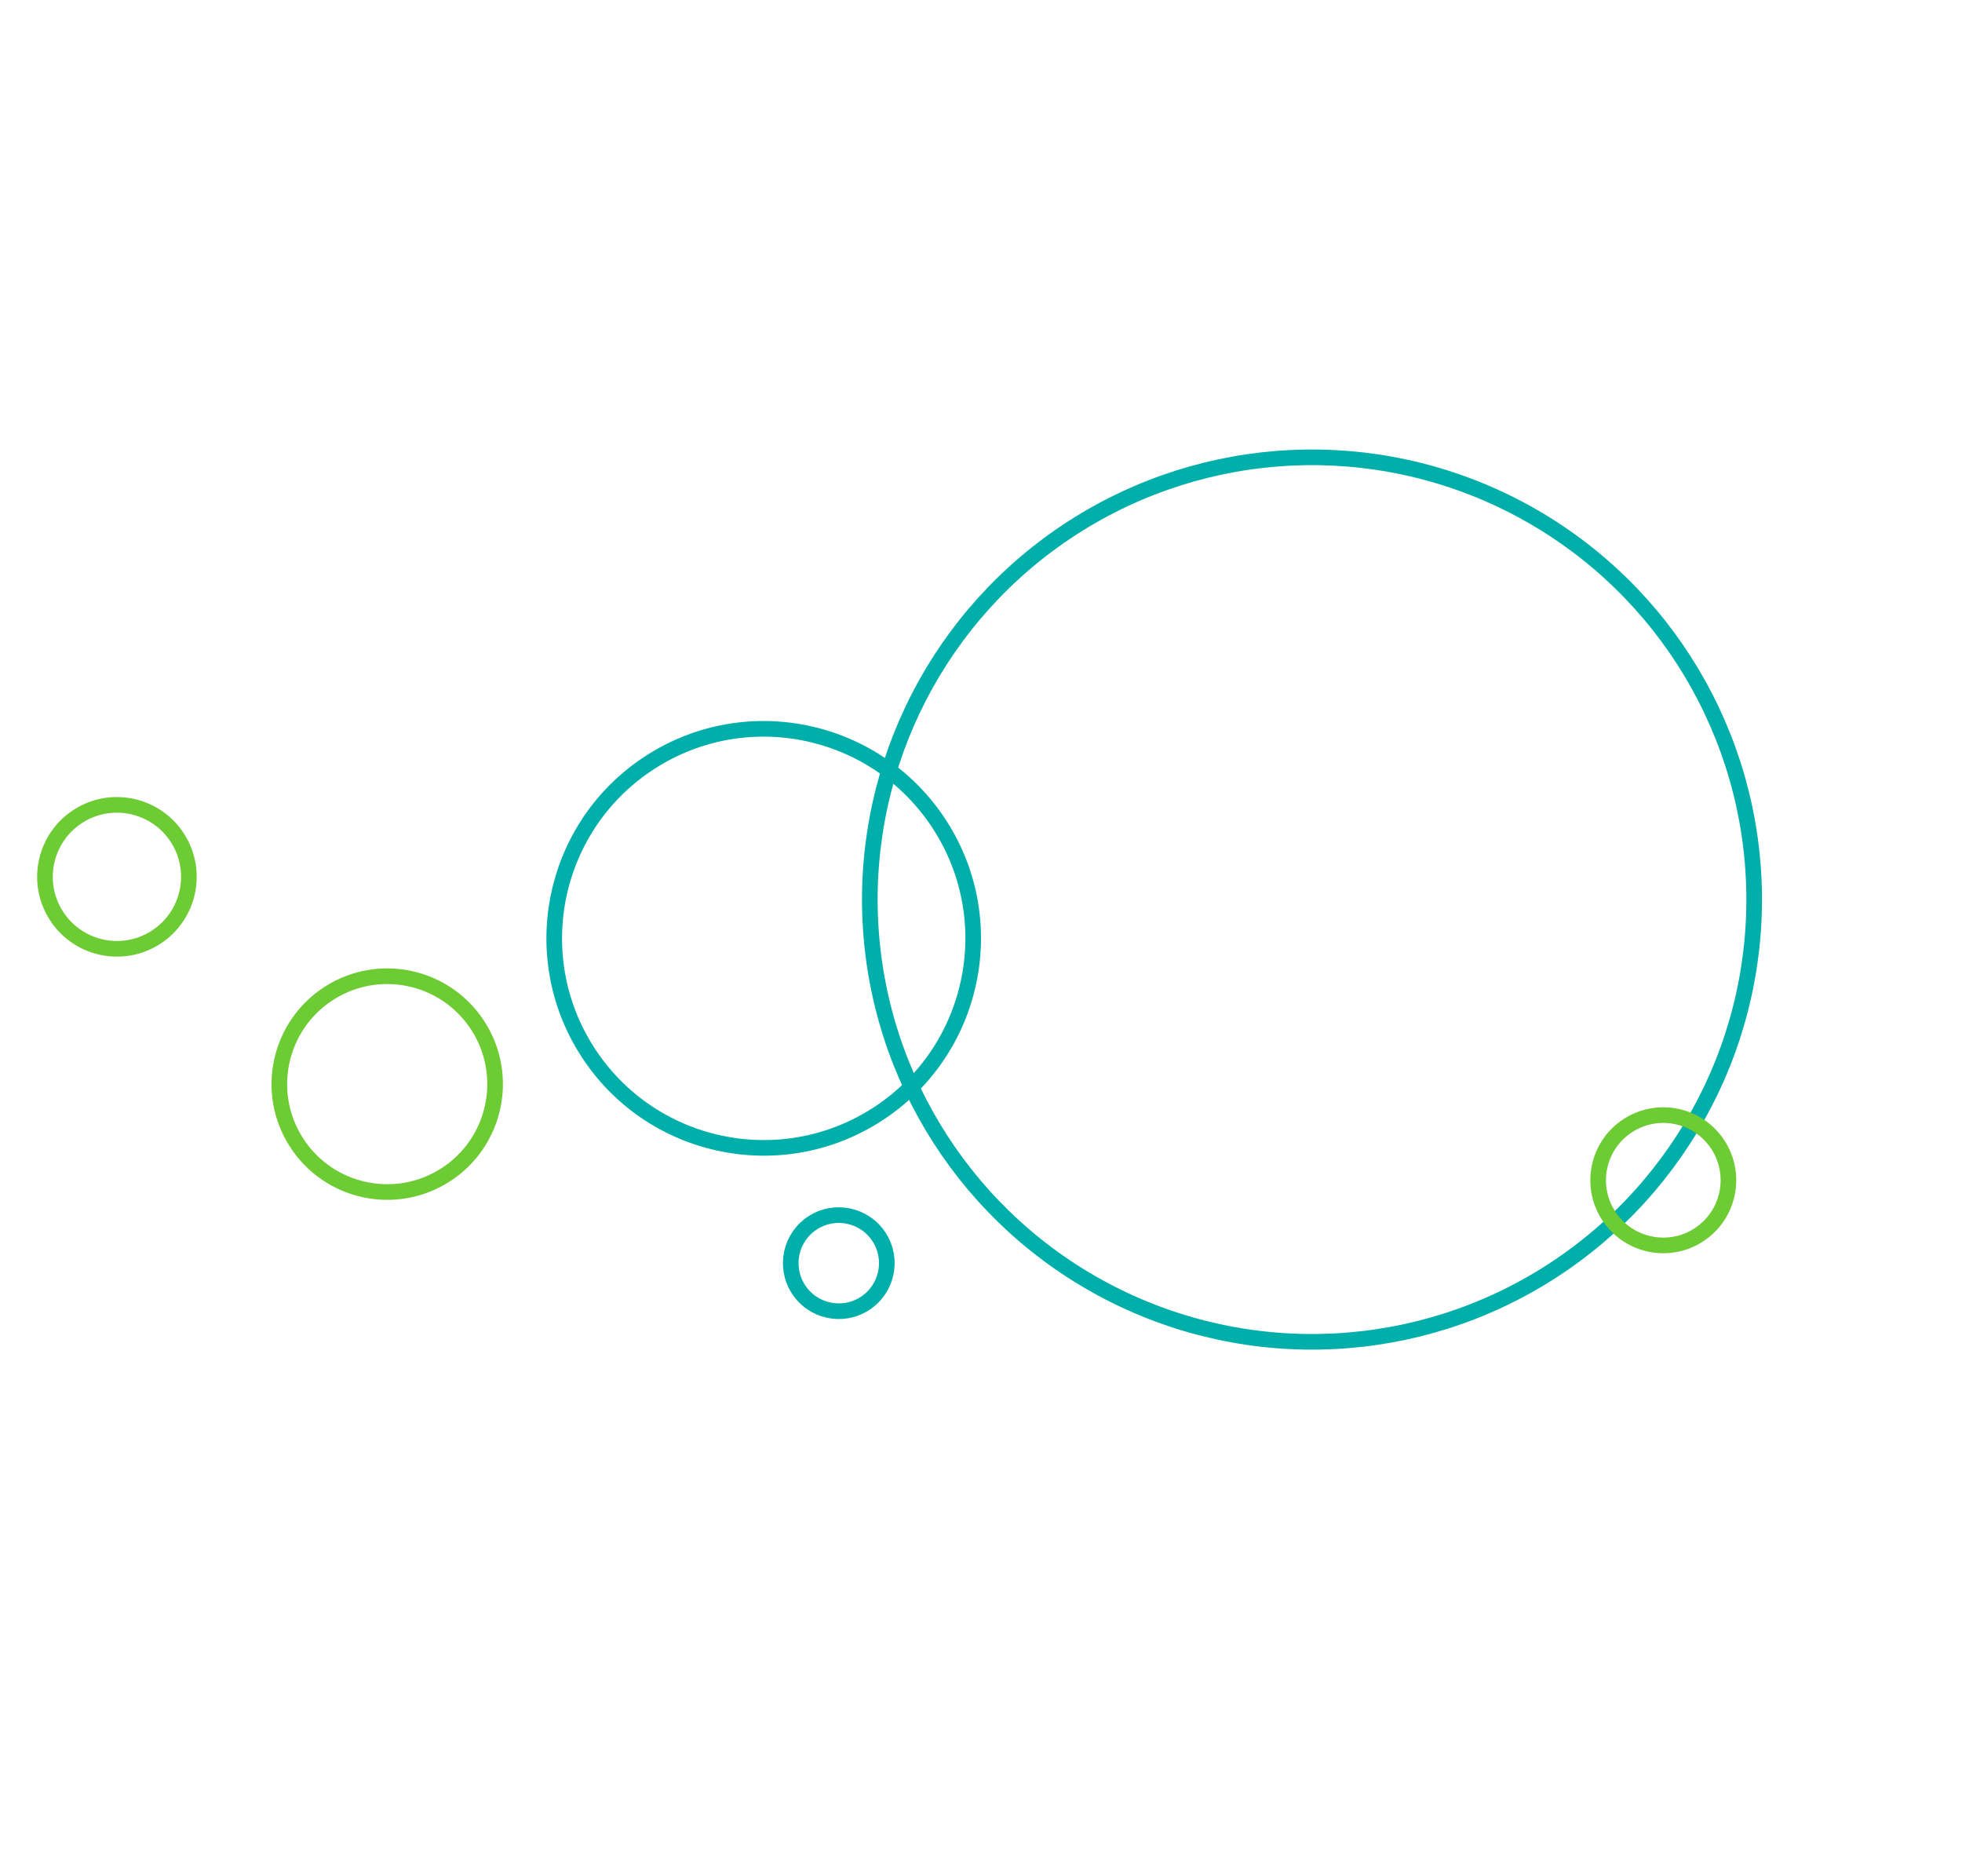 <svg width="251" height="240" viewBox="0 0 251 240" fill="none" xmlns="http://www.w3.org/2000/svg">
<g filter="url(#filter0_d_300_813)">
<circle cx="167.845" cy="112.063" r="56.568" transform="rotate(57.249 167.845 112.063)" stroke="#00AFAA" stroke-width="2"/>
</g>
<g filter="url(#filter1_d_300_813)">
<circle cx="212.786" cy="147.966" r="8.333" transform="rotate(57.249 212.786 147.966)" stroke="#6DCB33" stroke-width="2"/>
</g>
<g filter="url(#filter2_d_300_813)">
<circle cx="97.702" cy="117.023" r="26.796" transform="rotate(57.249 97.702 117.023)" stroke="#00AFAA" stroke-width="2"/>
</g>
<g filter="url(#filter3_d_300_813)">
<circle cx="49.537" cy="135.669" r="13.801" transform="rotate(57.249 49.537 135.669)" stroke="#6DCB33" stroke-width="2"/>
</g>
<g filter="url(#filter4_d_300_813)">
<circle cx="14.958" cy="109.155" r="9.205" transform="rotate(57.249 14.958 109.155)" stroke="#6DCB33" stroke-width="2"/>
</g>
<g filter="url(#filter5_d_300_813)">
<circle cx="107.305" cy="158.569" r="6.146" transform="rotate(57.249 107.305 158.569)" stroke="#00AFAA" stroke-width="2"/>
</g>
<defs>
<filter id="filter0_d_300_813" x="85.286" y="32.504" width="165.119" height="165.119" filterUnits="userSpaceOnUse" color-interpolation-filters="sRGB">
<feFlood flood-opacity="0" result="BackgroundImageFix"/>
<feColorMatrix in="SourceAlpha" type="matrix" values="0 0 0 0 0 0 0 0 0 0 0 0 0 0 0 0 0 0 127 0" result="hardAlpha"/>
<feOffset dy="3"/>
<feGaussianBlur stdDeviation="1.5"/>
<feComposite in2="hardAlpha" operator="out"/>
<feColorMatrix type="matrix" values="0 0 0 0 0 0 0 0 0 0.686 0 0 0 0 0.667 0 0 0 0.05 0"/>
<feBlend mode="normal" in2="BackgroundImageFix" result="effect1_dropShadow_300_813"/>
<feBlend mode="normal" in="SourceGraphic" in2="effect1_dropShadow_300_813" result="shape"/>
</filter>
<filter id="filter1_d_300_813" x="196.888" y="135.067" width="31.798" height="31.798" filterUnits="userSpaceOnUse" color-interpolation-filters="sRGB">
<feFlood flood-opacity="0" result="BackgroundImageFix"/>
<feColorMatrix in="SourceAlpha" type="matrix" values="0 0 0 0 0 0 0 0 0 0 0 0 0 0 0 0 0 0 127 0" result="hardAlpha"/>
<feOffset dy="3"/>
<feGaussianBlur stdDeviation="1.5"/>
<feComposite in2="hardAlpha" operator="out"/>
<feColorMatrix type="matrix" values="0 0 0 0 0.039 0 0 0 0 0.433 0 0 0 0 0.409 0 0 0 0.05 0"/>
<feBlend mode="normal" in2="BackgroundImageFix" result="effect1_dropShadow_300_813"/>
<feBlend mode="normal" in="SourceGraphic" in2="effect1_dropShadow_300_813" result="shape"/>
</filter>
<filter id="filter2_d_300_813" x="56.288" y="78.609" width="82.828" height="82.828" filterUnits="userSpaceOnUse" color-interpolation-filters="sRGB">
<feFlood flood-opacity="0" result="BackgroundImageFix"/>
<feColorMatrix in="SourceAlpha" type="matrix" values="0 0 0 0 0 0 0 0 0 0 0 0 0 0 0 0 0 0 127 0" result="hardAlpha"/>
<feOffset dy="3"/>
<feGaussianBlur stdDeviation="1.5"/>
<feComposite in2="hardAlpha" operator="out"/>
<feColorMatrix type="matrix" values="0 0 0 0 0 0 0 0 0 0.686 0 0 0 0 0.667 0 0 0 0.05 0"/>
<feBlend mode="normal" in2="BackgroundImageFix" result="effect1_dropShadow_300_813"/>
<feBlend mode="normal" in="SourceGraphic" in2="effect1_dropShadow_300_813" result="shape"/>
</filter>
<filter id="filter3_d_300_813" x="26.081" y="115.213" width="46.911" height="46.911" filterUnits="userSpaceOnUse" color-interpolation-filters="sRGB">
<feFlood flood-opacity="0" result="BackgroundImageFix"/>
<feColorMatrix in="SourceAlpha" type="matrix" values="0 0 0 0 0 0 0 0 0 0 0 0 0 0 0 0 0 0 127 0" result="hardAlpha"/>
<feOffset dy="3"/>
<feGaussianBlur stdDeviation="1.5"/>
<feComposite in2="hardAlpha" operator="out"/>
<feColorMatrix type="matrix" values="0 0 0 0 0 0 0 0 0 0.686 0 0 0 0 0.667 0 0 0 0.05 0"/>
<feBlend mode="normal" in2="BackgroundImageFix" result="effect1_dropShadow_300_813"/>
<feBlend mode="normal" in="SourceGraphic" in2="effect1_dropShadow_300_813" result="shape"/>
</filter>
<filter id="filter4_d_300_813" x="-2.146" y="95.051" width="34.208" height="34.208" filterUnits="userSpaceOnUse" color-interpolation-filters="sRGB">
<feFlood flood-opacity="0" result="BackgroundImageFix"/>
<feColorMatrix in="SourceAlpha" type="matrix" values="0 0 0 0 0 0 0 0 0 0 0 0 0 0 0 0 0 0 127 0" result="hardAlpha"/>
<feOffset dy="3"/>
<feGaussianBlur stdDeviation="1.5"/>
<feComposite in2="hardAlpha" operator="out"/>
<feColorMatrix type="matrix" values="0 0 0 0 0 0 0 0 0 0.686 0 0 0 0 0.667 0 0 0 0.05 0"/>
<feBlend mode="normal" in2="BackgroundImageFix" result="effect1_dropShadow_300_813"/>
<feBlend mode="normal" in="SourceGraphic" in2="effect1_dropShadow_300_813" result="shape"/>
</filter>
<filter id="filter5_d_300_813" x="94.428" y="148.693" width="25.753" height="25.752" filterUnits="userSpaceOnUse" color-interpolation-filters="sRGB">
<feFlood flood-opacity="0" result="BackgroundImageFix"/>
<feColorMatrix in="SourceAlpha" type="matrix" values="0 0 0 0 0 0 0 0 0 0 0 0 0 0 0 0 0 0 127 0" result="hardAlpha"/>
<feOffset dy="3"/>
<feGaussianBlur stdDeviation="1.5"/>
<feComposite in2="hardAlpha" operator="out"/>
<feColorMatrix type="matrix" values="0 0 0 0 0.039 0 0 0 0 0.433 0 0 0 0 0.409 0 0 0 0.05 0"/>
<feBlend mode="normal" in2="BackgroundImageFix" result="effect1_dropShadow_300_813"/>
<feBlend mode="normal" in="SourceGraphic" in2="effect1_dropShadow_300_813" result="shape"/>
</filter>
</defs>
</svg>
